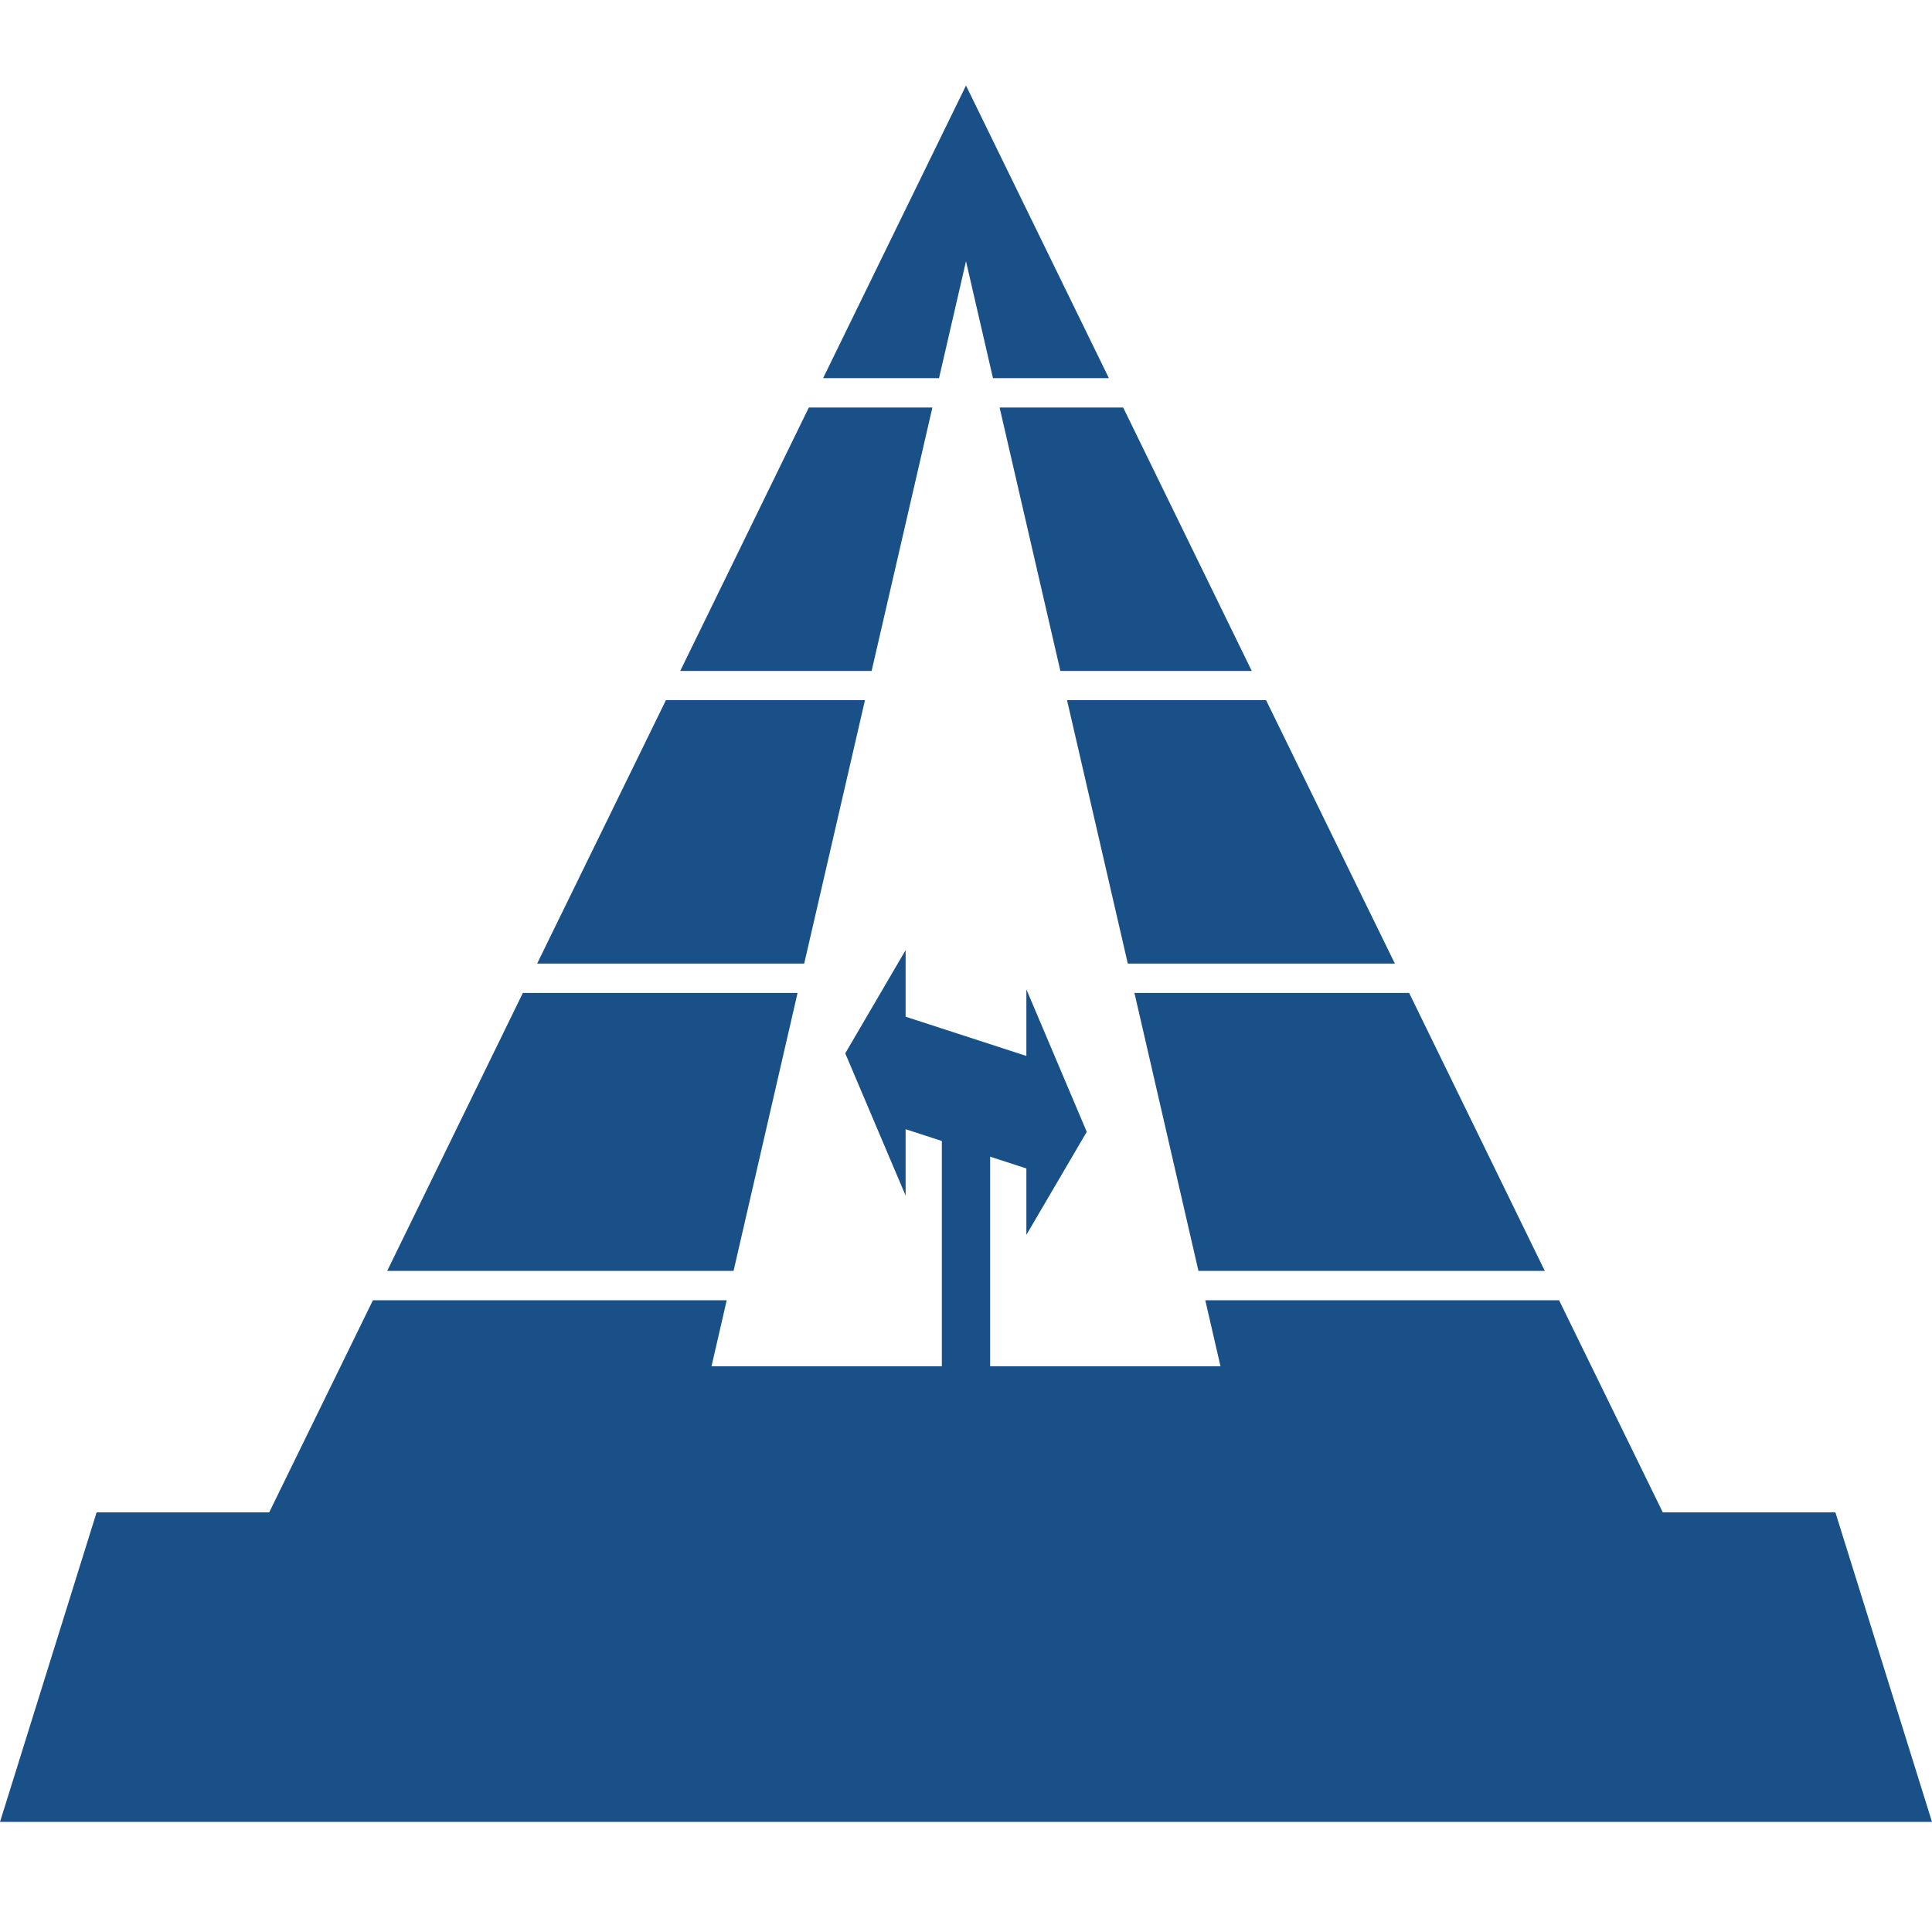<?xml version="1.0" encoding="UTF-8"?><svg id="_イヤー_2" xmlns="http://www.w3.org/2000/svg" viewBox="0 0 96 96"><g id="_イヤー_1-2"><g><rect width="96" height="96" style="fill:#185087; opacity:0;"/><g><polygon points="40.19 20.25 33.8 33.34 43.31 33.34 46.33 20.25 40.19 20.25" style="fill:#185087;"/><polygon points="39.96 47.88 42.98 34.79 33.09 34.79 26.69 47.88 39.96 47.88" style="fill:#185087;"/><polygon points="46.66 18.79 48 12.98 49.34 18.79 55.1 18.79 48 4.25 40.9 18.79 46.66 18.79" style="fill:#185087;"/><polygon points="70.02 49.34 56.37 49.34 59.55 63.15 76.76 63.15 70.02 49.34" style="fill:#185087;"/><polygon points="36.45 63.15 39.63 49.34 25.98 49.34 19.24 63.15 36.45 63.15" style="fill:#185087;"/><polygon points="53.02 34.79 56.04 47.88 69.31 47.88 62.91 34.79 53.02 34.79" style="fill:#185087;"/><polygon points="59.89 64.61 62.4 75.51 82.8 75.51 77.47 64.61 59.89 64.61" style="fill:#185087;"/><polygon points="18.53 64.61 13.2 75.51 33.6 75.51 36.11 64.61 18.53 64.61" style="fill:#185087;"/><polygon points="49.67 20.25 52.69 33.34 62.2 33.34 55.81 20.25 49.67 20.25" style="fill:#185087;"/></g><polygon points="54 56.24 51 49.16 51 52.47 45 50.52 45 47.21 42 52.34 45 59.41 45 56.11 51 58.06 51 61.36 54 56.24" style="fill:#185087;"/><rect x="46.8" y="52.25" width="2.4" height="18.87" style="fill:#185087;"/><polygon points="96 90.53 0 90.53 4.8 75.15 91.2 75.15 96 90.53" style="fill:#185087;"/><rect x="30" y="67.89" width="36" height="8.83" style="fill:#185087;"/></g></g></svg>